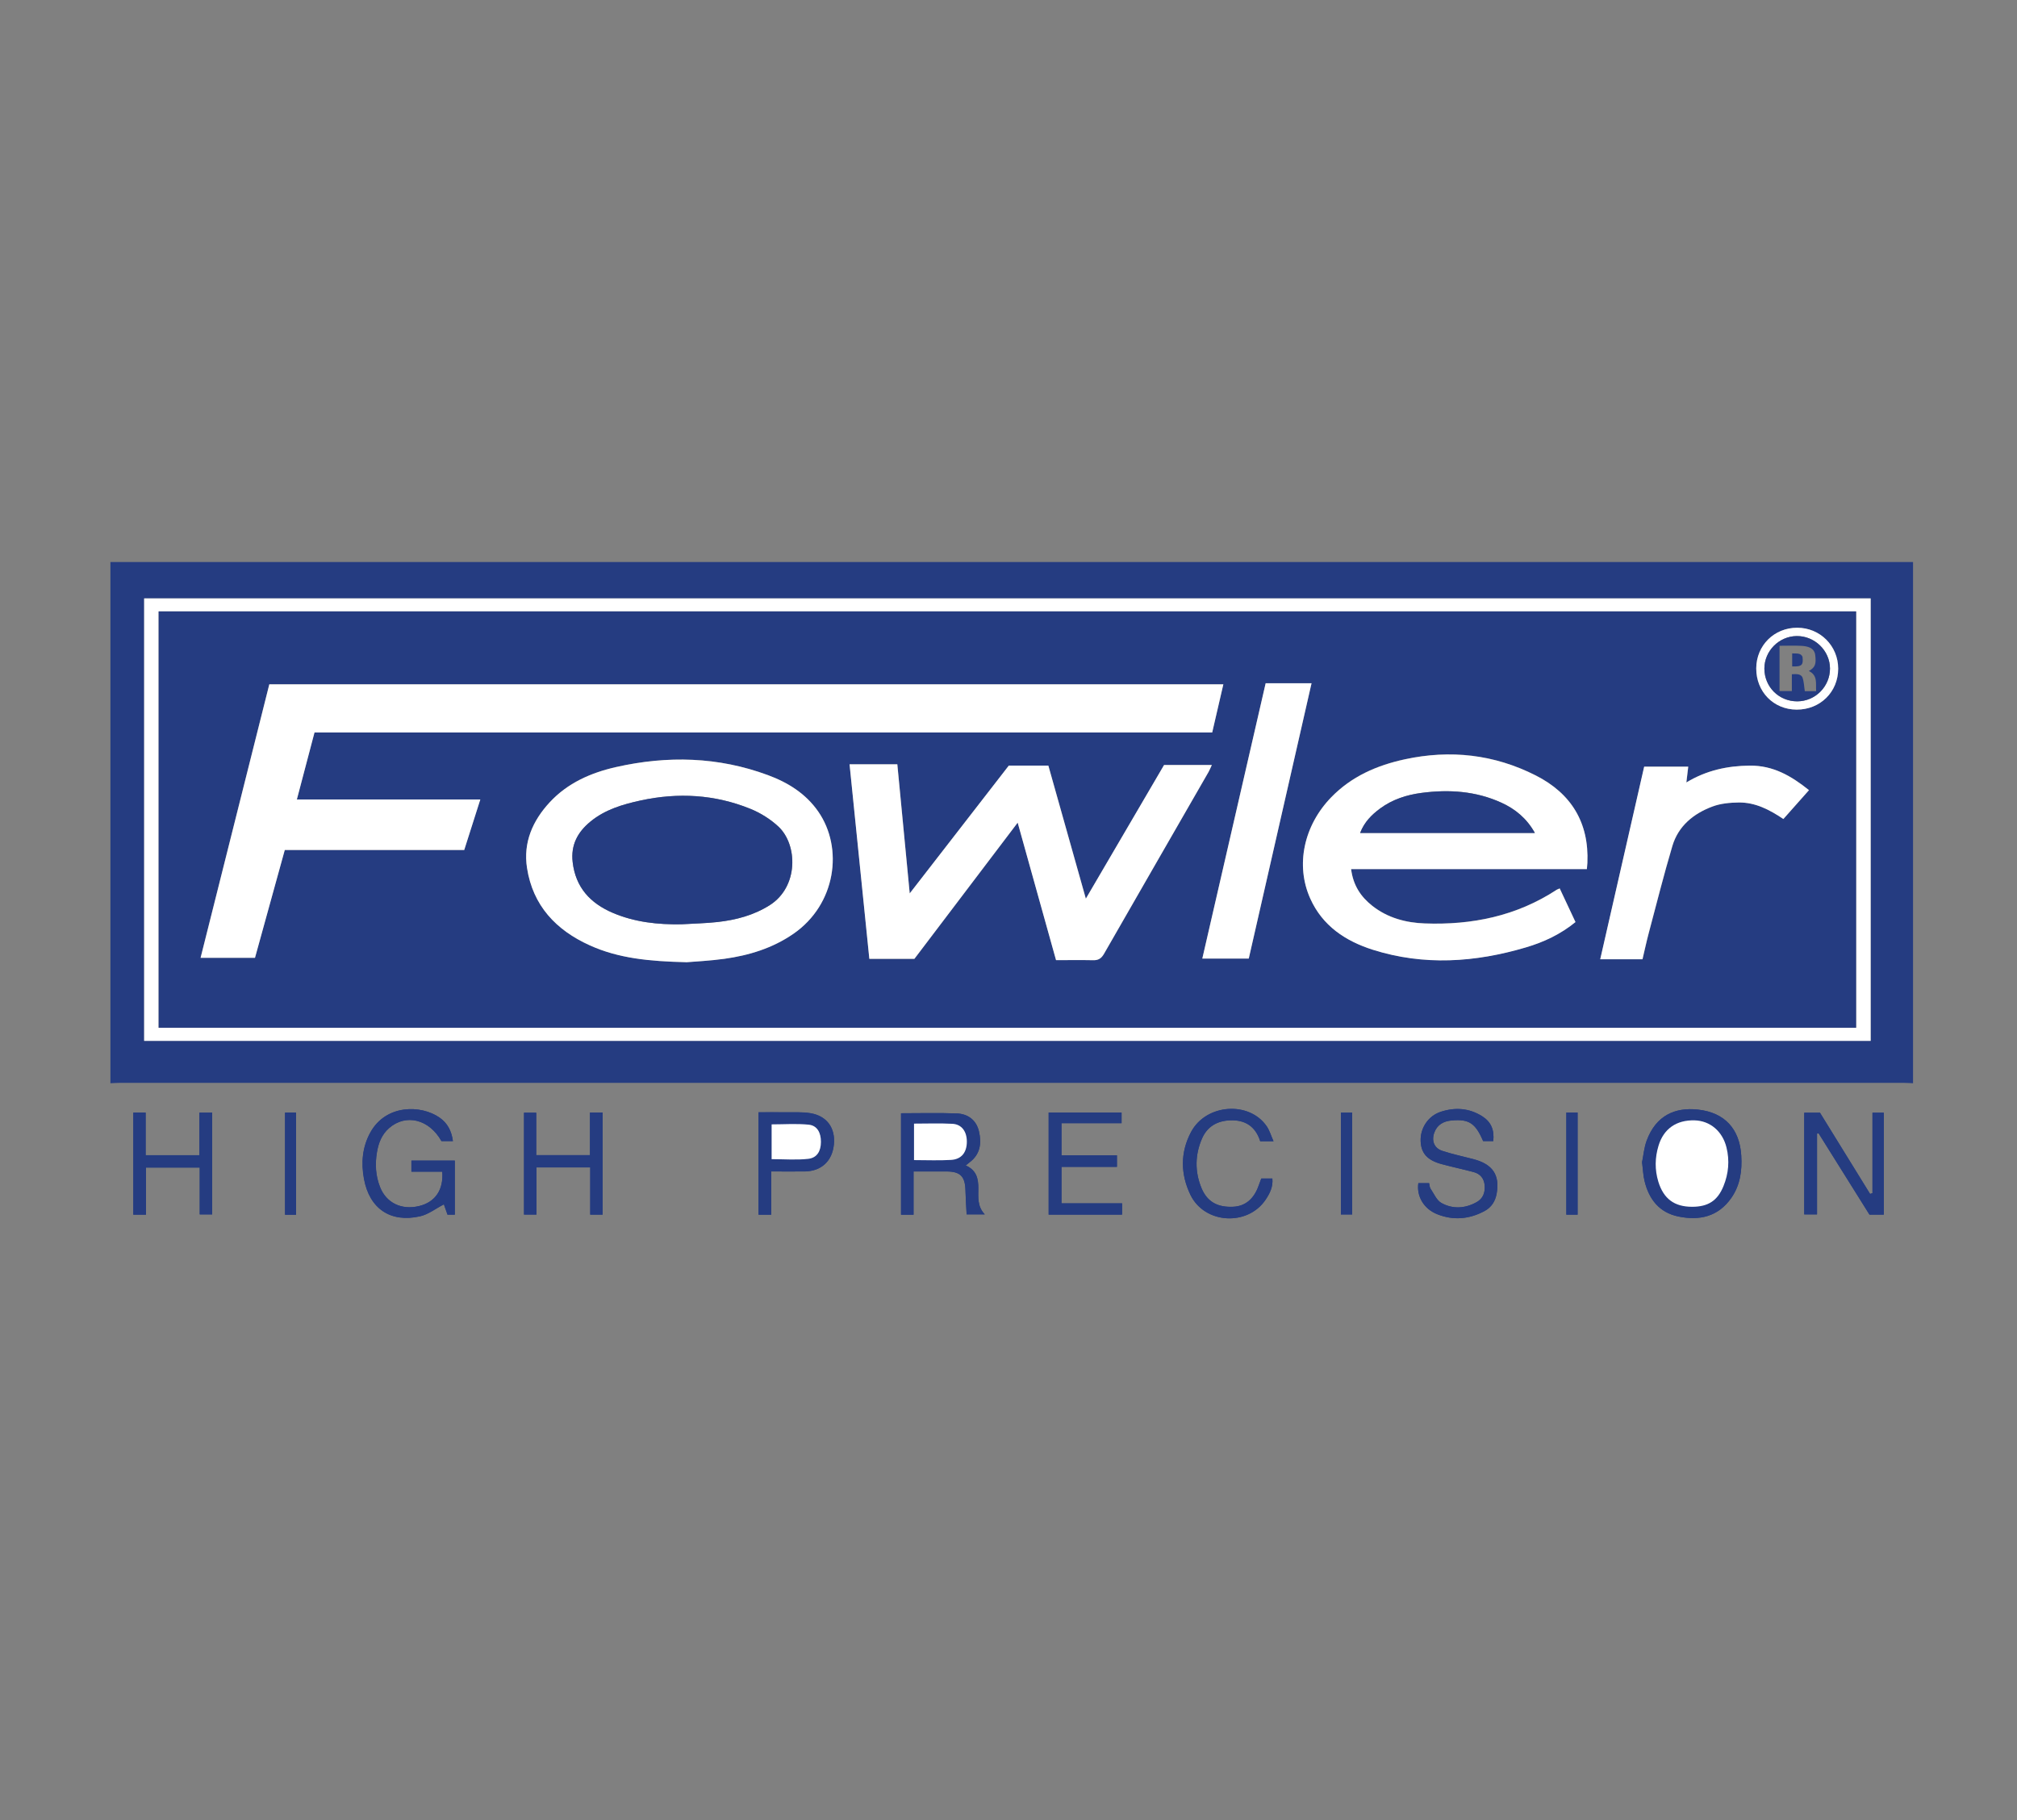 <svg viewBox="0 0 322.25 290.85" xmlns="http://www.w3.org/2000/svg" id="Layer_1"><rect x="0" y="0" width="322.25" height="290.85" fill="#808080" stroke="none"/><defs><style>.cls-1{fill:#253c81;}.cls-2{fill:#fff;}</style></defs><path d="M72.35,182.33c-.22-1.66-.9-2.89-2.12-3.75-2.99-2.09-8.57-2.12-11.05,2.33-1.31,2.35-1.51,4.89-1.04,7.44.88,4.78,4.24,7.05,8.96,5.99,1.32-.3,2.5-1.24,3.81-1.91.15.44.37,1.05.58,1.65h1.16v-8.64h-6.93v1.77h4.93c.23,2.91-1.13,4.87-3.69,5.49-2.81.69-5.26-.48-6.26-3.05-.7-1.79-.81-3.64-.49-5.53.25-1.51.77-2.85,1.94-3.87,2.68-2.35,6.41-1.43,8.37,2.07h1.81ZM299.15,190.64c-.12.04-.24.09-.36.13-2.69-4.36-5.38-8.72-8.01-12.98h-2.51v16.25h2.04v-12.91c.08-.02.17-.04.25-.05,2.73,4.35,5.45,8.71,8.13,12.99h2.29v-16.28h-1.81v12.85ZM154.28,186.22c.31-.25.46-.38.62-.5,1.72-1.28,1.95-3.05,1.51-4.95-.42-1.81-1.76-2.8-3.55-2.87-2.93-.11-5.88-.03-8.9-.03v16.21h2v-6.91c1.87,0,3.58,0,5.29,0,2.17.01,2.94.79,3,2.96.04,1.3.12,2.6.19,3.9h2.9c-1.23-1.29-1.03-2.78-1.03-4.19,0-1.53-.29-2.88-2.02-3.63ZM262.35,185.66c.15,1.19.18,2.15.41,3.08.71,2.89,2.36,5,5.39,5.63,3.38.7,6.38.03,8.47-2.98,1.41-2.03,1.73-4.35,1.58-6.76-.26-4.23-2.63-6.88-6.93-7.34-3.67-.4-6.71.96-8.18,4.96-.42,1.14-.52,2.4-.73,3.41ZM167.54,194.07h11.73v-1.8h-9.68v-5.83h8.86v-1.85h-8.86v-5.13h9.6v-1.7h-11.65v16.31ZM238.58,182.32c.19-1.77-.35-3.05-1.74-3.94-2.09-1.33-4.34-1.49-6.66-.73-2,.66-3.29,2.62-3.2,4.72.09,1.93,1.07,3.02,3.37,3.64,1.69.45,3.41.82,5.1,1.27,1.08.29,1.68,1.06,1.76,2.17.08,1.12-.28,2.08-1.3,2.64-1.84,1.02-3.8,1.13-5.61.13-.77-.43-1.2-1.49-1.74-2.29-.16-.24-.16-.59-.23-.88h-1.72c-.31,2.09.87,4.1,2.99,4.95,2.6,1.04,5.16.81,7.61-.51,1.08-.59,1.69-1.54,1.91-2.76.53-2.98-.62-4.7-3.72-5.52-1.66-.43-3.34-.79-4.96-1.32-1.31-.43-1.76-1.61-1.28-2.92.47-1.29,1.5-1.82,2.78-1.94,2.77-.25,3.8.44,5.02,3.3h1.63ZM85.71,186.53h8.59v7.54h1.98v-16.31h-2.02v6.81h-8.59v-6.78h-1.95v16.27h1.99v-7.53ZM33.9,177.78h-2.04v6.8h-8.59v-6.81h-1.97v16.31h2.02v-7.53h8.59v7.49h1.99v-16.26ZM123.22,187.18c1.94,0,3.65.02,5.36,0,2.66-.04,4.4-1.68,4.65-4.33.24-2.62-1.11-4.53-3.73-4.97-1.32-.23-2.7-.13-4.05-.15-1.42-.02-2.84,0-4.26,0v16.36h2.03v-6.89ZM203.47,182.35c-.4-.89-.63-1.71-1.08-2.38-2.79-4.1-9.69-3.62-12.09.88-1.76,3.29-1.69,6.76-.11,10.05,2.27,4.69,9.18,5.06,12.04.74.65-.99,1.18-2.04,1.05-3.34h-1.77c-.14.39-.28.76-.42,1.13-.75,2.13-2.13,3.29-4.04,3.38-2.5.13-4.18-.78-5.09-2.98-1.09-2.62-1.05-5.32.08-7.92.82-1.88,2.37-2.82,4.45-2.91,2.48-.11,4.11,1,4.85,3.34h2.13ZM47.3,194.09v-16.32h-1.76v16.32h1.76ZM214.23,194.05h1.8v-16.27h-1.8v16.27ZM252.05,194.08v-16.32h-1.8v16.32h1.8Z" class="cls-1"></path><path d="M305.63,173.08c-.48-.02-.96-.06-1.43-.06-95.04,0-190.09,0-285.13,0-.48,0-.96.04-1.43.06,0-27.76,0-55.52,0-83.28,96,0,192,0,288,0v83.28ZM23.03,166.31h275.84v-70.7H23.03v70.7Z" class="cls-1"></path><path d="M72.35,182.33c-.7,0-1.26,0-1.81,0-1.96-3.5-5.69-4.43-8.37-2.08-1.17,1.03-1.69,2.37-1.94,3.87-.32,1.9-.21,3.75.49,5.53,1,2.56,3.45,3.73,6.26,3.05,2.56-.62,3.91-2.58,3.69-5.49h-4.93v-1.77h6.93v8.64h-1.16c-.21-.6-.43-1.21-.58-1.65-1.3.67-2.48,1.61-3.81,1.91-4.72,1.06-8.08-1.2-8.96-5.99-.47-2.55-.27-5.09,1.04-7.44,2.48-4.45,8.06-4.42,11.05-2.33,1.23.86,1.91,2.09,2.12,3.75Z" class="cls-1"></path><path d="M299.15,190.64v-12.85h1.81v16.28h-2.29c-2.68-4.28-5.41-8.63-8.13-12.99-.08.02-.17.04-.25.05v12.91h-2.04v-16.25h2.51c2.63,4.26,5.32,8.62,8.01,12.98.12-.04.24-.09.36-.13Z" class="cls-1"></path><path d="M154.28,186.22c1.73.76,2.02,2.1,2.02,3.63,0,1.42-.19,2.9,1.03,4.19h-2.9c-.07-1.31-.15-2.6-.19-3.9-.06-2.17-.83-2.95-3-2.96-1.71-.01-3.42,0-5.29,0v6.91h-2v-16.21c3.02,0,5.96-.08,8.9.03,1.79.07,3.13,1.06,3.55,2.87.44,1.89.21,3.67-1.51,4.95-.16.12-.31.25-.62.5ZM146.03,179.53v5.83c2.03,0,3.99.09,5.93-.03,1.66-.1,2.51-1.22,2.51-2.92,0-1.62-.83-2.77-2.3-2.85-2.02-.11-4.05-.03-6.14-.03Z" class="cls-1"></path><path d="M262.35,185.66c.21-1.01.31-2.27.73-3.41,1.48-4,4.51-5.36,8.18-4.96,4.3.47,6.68,3.11,6.93,7.34.15,2.4-.17,4.73-1.58,6.76-2.09,3.01-5.08,3.68-8.47,2.98-3.04-.63-4.68-2.73-5.39-5.63-.23-.92-.26-1.89-.41-3.08ZM270.34,192.82c2.55,0,4.05-.96,5.01-3.29.83-2.01,1.01-4.09.48-6.21-.64-2.58-2.62-4.24-5.08-4.31-2.9-.08-4.95,1.34-5.77,4.04-.58,1.92-.62,3.84-.03,5.77.83,2.71,2.55,3.99,5.39,4Z" class="cls-1"></path><path d="M167.54,194.07v-16.31h11.65v1.7h-9.6v5.13h8.86v1.85h-8.86v5.83h9.68v1.8h-11.73Z" class="cls-1"></path><path d="M238.58,182.32h-1.63c-1.22-2.86-2.26-3.55-5.02-3.3-1.28.11-2.31.64-2.78,1.94-.47,1.3-.03,2.49,1.28,2.92,1.62.53,3.31.89,4.96,1.32,3.1.81,4.25,2.53,3.72,5.52-.22,1.21-.83,2.17-1.91,2.76-2.45,1.33-5.01,1.56-7.61.51-2.11-.85-3.29-2.86-2.99-4.95h1.72c.07.29.07.64.23.88.54.81.97,1.87,1.74,2.29,1.81,1,3.77.89,5.61-.13,1.02-.56,1.38-1.52,1.3-2.64-.08-1.12-.67-1.88-1.76-2.17-1.69-.45-3.41-.81-5.1-1.27-2.3-.62-3.28-1.71-3.37-3.64-.1-2.1,1.2-4.06,3.2-4.72,2.32-.76,4.57-.6,6.66.73,1.39.89,1.93,2.16,1.74,3.94Z" class="cls-1"></path><path d="M85.71,186.53v7.53h-1.99v-16.27h1.95v6.78h8.59v-6.81h2.02v16.31h-1.98v-7.54h-8.59Z" class="cls-1"></path><path d="M33.9,177.78v16.26h-1.99v-7.49h-8.59v7.53h-2.02v-16.31h1.97v6.81h8.59v-6.8h2.04Z" class="cls-1"></path><path d="M123.22,187.18v6.89h-2.03v-16.36c1.42,0,2.84-.02,4.26,0,1.35.02,2.73-.07,4.05.15,2.62.45,3.98,2.36,3.73,4.97-.25,2.65-1.99,4.3-4.65,4.33-1.71.03-3.43,0-5.36,0ZM123.28,185.21c2.05,0,3.97.16,5.86-.05,1.41-.16,2.02-1.23,2.03-2.7.01-1.48-.6-2.62-1.94-2.76-1.95-.2-3.93-.05-5.94-.05v5.56Z" class="cls-1"></path><path d="M203.47,182.35h-2.13c-.74-2.34-2.37-3.45-4.85-3.34-2.08.09-3.63,1.03-4.45,2.91-1.13,2.6-1.16,5.3-.08,7.92.91,2.2,2.59,3.11,5.09,2.98,1.91-.1,3.29-1.25,4.04-3.38.13-.37.27-.74.42-1.13h1.77c.13,1.3-.39,2.35-1.05,3.34-2.86,4.32-9.78,3.95-12.04-.74-1.59-3.29-1.65-6.76.11-10.05,2.41-4.5,9.3-4.97,12.09-.88.45.66.68,1.48,1.08,2.38Z" class="cls-1"></path><path d="M47.3,194.09h-1.76v-16.32h1.76v16.32Z" class="cls-1"></path><path d="M214.23,194.05v-16.27h1.8v16.27h-1.8Z" class="cls-1"></path><path d="M252.05,194.08h-1.8v-16.32h1.8v16.32Z" class="cls-1"></path><path d="M23.03,166.31v-70.7h275.84v70.7H23.03ZM296.54,97.69H25.35v66.52h271.19v-66.52Z" class="cls-2"></path><path d="M146.03,179.53c2.09,0,4.12-.08,6.14.03,1.47.08,2.3,1.22,2.3,2.85,0,1.71-.85,2.82-2.51,2.92-1.94.12-3.89.03-5.93.03v-5.83Z" class="cls-2"></path><path d="M270.34,192.82c-2.84,0-4.55-1.28-5.39-4-.59-1.93-.55-3.86.03-5.77.82-2.7,2.86-4.12,5.77-4.04,2.46.07,4.44,1.73,5.08,4.31.53,2.12.34,4.2-.48,6.21-.95,2.33-2.46,3.29-5.01,3.29Z" class="cls-2"></path><path d="M123.28,185.21v-5.56c2.01,0,3.99-.15,5.94.05,1.34.14,1.95,1.28,1.94,2.76-.01,1.47-.62,2.54-2.03,2.7-1.88.21-3.81.05-5.86.05Z" class="cls-2"></path><path d="M296.54,97.69v66.52H25.35v-66.52h271.19ZM195.45,109.34H43.02c-3.63,14.46-7.28,28.97-10.98,43.7h8.69c1.55-5.6,3.13-11.31,4.76-17.23h28.67c.87-2.73,1.67-5.25,2.57-8.07h-29.31c.97-3.69,1.87-7.1,2.82-10.71h143.43c.61-2.63,1.16-5.03,1.78-7.69ZM146.1,153.2c5.45-7.19,10.89-14.37,16.5-21.76,2.09,7.48,4.1,14.71,6.13,21.97,2.06,0,4.01-.03,5.96.01.82.02,1.3-.31,1.7-1.02,5.55-9.7,11.14-19.38,16.71-29.07.17-.3.29-.62.52-1.1h-7.63c-4.1,7.01-8.24,14.07-12.5,21.36-2.04-7.25-4.01-14.21-5.99-21.26h-6.32c-5.16,6.66-10.38,13.39-15.83,20.42-.69-7.17-1.34-13.94-1.98-20.63h-7.63c1.07,10.49,2.11,20.76,3.16,31.08h7.21ZM253.53,138.87c.04-.47.07-.74.08-1.02.28-6.44-2.59-11.09-8.24-13.96-6.64-3.37-13.65-4.16-20.94-2.58-4.46.97-8.49,2.73-11.73,6.05-4.4,4.52-5.76,10.87-3.36,16.2,1.96,4.36,5.61,6.78,9.98,8.17,8.18,2.6,16.37,2.03,24.49-.38,2.84-.84,5.51-2.09,7.9-4.04-.85-1.82-1.68-3.59-2.52-5.37-.26.11-.38.15-.48.21-6.42,4.21-13.56,5.66-21.1,5.38-3.02-.11-5.93-.89-8.37-2.82-1.8-1.42-3.04-3.21-3.38-5.86,6.38,0,12.61,0,18.84,0s12.47,0,18.83,0ZM109.62,153.74c1.42-.12,3.78-.23,6.11-.55,3.94-.55,7.69-1.69,11.02-3.99,6.79-4.68,8.05-13.68,3.97-19.55-1.99-2.86-4.83-4.62-8.03-5.81-7.94-2.94-16.06-3.14-24.25-1.29-4.03.91-7.75,2.54-10.62,5.64-2.72,2.95-4.25,6.41-3.62,10.48.93,6.01,4.62,9.92,10.01,12.36,4.6,2.08,9.51,2.56,15.41,2.7ZM262.7,122.5c-2.36,10.31-4.67,20.45-7.02,30.77h6.75c.33-1.41.64-2.85,1.02-4.27,1.22-4.61,2.39-9.24,3.75-13.82.96-3.21,3.39-5.19,6.42-6.32,1.3-.48,2.79-.62,4.19-.64,2.64-.03,4.92,1.16,7.13,2.64,1.37-1.55,2.72-3.06,4.09-4.61-2.84-2.28-5.73-3.95-9.47-3.92-3.59.03-6.92.76-10.12,2.69.12-.98.21-1.75.3-2.52h-7.02ZM202.21,109.17c-3.37,14.65-6.74,29.29-10.12,43.99h7.42c3.35-14.67,6.67-29.24,10.03-43.99h-7.33ZM280.59,106.8c-.01,3.73,2.76,6.57,6.45,6.58,3.76.01,6.64-2.82,6.64-6.54,0-3.65-2.89-6.54-6.54-6.54-3.68,0-6.54,2.83-6.55,6.5Z" class="cls-1"></path><path d="M195.45,109.34c-.62,2.66-1.17,5.06-1.78,7.69H50.25c-.95,3.61-1.85,7.02-2.82,10.71h29.31c-.9,2.82-1.7,5.34-2.57,8.07h-28.67c-1.64,5.92-3.21,11.63-4.76,17.23h-8.69c3.7-14.73,7.35-29.24,10.98-43.7h152.43Z" class="cls-2"></path><path d="M146.1,153.2h-7.21c-1.05-10.32-2.09-20.59-3.16-31.08h7.63c.64,6.69,1.29,13.46,1.98,20.63,5.45-7.03,10.67-13.76,15.83-20.42h6.32c1.99,7.05,3.95,14.01,5.99,21.26,4.27-7.29,8.4-14.35,12.5-21.36h7.63c-.23.48-.35.8-.52,1.1-5.57,9.69-11.15,19.37-16.71,29.07-.41.71-.88,1.04-1.7,1.02-1.95-.04-3.9-.01-5.96-.01-2.02-7.26-4.04-14.49-6.13-21.97-5.61,7.39-11.05,14.57-16.5,21.76Z" class="cls-2"></path><path d="M253.53,138.87c-6.36,0-12.6,0-18.83,0s-12.45,0-18.84,0c.34,2.65,1.58,4.43,3.38,5.86,2.44,1.93,5.35,2.71,8.37,2.82,7.54.28,14.68-1.17,21.1-5.38.1-.06.22-.1.48-.21.84,1.78,1.67,3.56,2.52,5.37-2.4,1.96-5.06,3.2-7.9,4.04-8.12,2.41-16.3,2.97-24.49.38-4.36-1.39-8.02-3.81-9.98-8.17-2.4-5.33-1.04-11.68,3.36-16.2,3.24-3.33,7.27-5.08,11.73-6.05,7.29-1.58,14.3-.79,20.94,2.58,5.65,2.87,8.52,7.52,8.24,13.96-.01.27-.04.54-.08,1.02ZM217.31,133.08h27.91c-1.3-2.33-3.13-3.82-5.34-4.83-4.07-1.86-8.37-2.14-12.75-1.57-2.4.32-4.66,1.05-6.64,2.5-1.35,1-2.52,2.17-3.18,3.89Z" class="cls-2"></path><path d="M109.62,153.74c-5.9-.14-10.81-.61-15.41-2.7-5.39-2.44-9.08-6.35-10.01-12.36-.63-4.07.9-7.54,3.62-10.48,2.87-3.1,6.59-4.73,10.62-5.64,8.2-1.85,16.31-1.65,24.25,1.29,3.2,1.18,6.04,2.95,8.03,5.81,4.08,5.87,2.83,14.87-3.97,19.55-3.34,2.3-7.08,3.44-11.02,3.99-2.33.32-4.68.43-6.11.55ZM108.91,147.68c1.91-.11,3.83-.15,5.73-.36,2.95-.33,5.77-1.07,8.34-2.69,4.62-2.93,4.49-9.65,1.4-12.55-1.28-1.2-2.87-2.19-4.5-2.85-5.66-2.3-11.52-2.63-17.48-1.34-2.91.63-5.73,1.46-8.07,3.39-2.02,1.66-3.15,3.72-2.83,6.47.47,4.06,2.83,6.57,6.4,8.1,3.51,1.5,7.23,1.9,11.02,1.83Z" class="cls-2"></path><path d="M262.7,122.5h7.02c-.09.78-.18,1.55-.3,2.52,3.2-1.93,6.53-2.65,10.12-2.69,3.74-.04,6.63,1.64,9.47,3.92-1.37,1.55-2.71,3.06-4.09,4.61-2.21-1.49-4.48-2.67-7.13-2.64-1.41.02-2.89.15-4.19.64-3.04,1.13-5.47,3.11-6.42,6.32-1.36,4.57-2.52,9.2-3.75,13.82-.38,1.42-.68,2.86-1.02,4.27h-6.75c2.36-10.32,4.67-20.45,7.02-30.77Z" class="cls-2"></path><path d="M202.21,109.17h7.33c-3.36,14.74-6.68,29.31-10.03,43.99h-7.42c3.38-14.7,6.75-29.34,10.12-43.99Z" class="cls-2"></path><path d="M280.59,106.8c.01-3.67,2.87-6.51,6.55-6.5,3.65,0,6.54,2.9,6.54,6.54,0,3.72-2.88,6.56-6.64,6.54-3.68-.01-6.46-2.85-6.45-6.58ZM281.89,106.83c0,2.92,2.32,5.23,5.24,5.23,2.89,0,5.25-2.37,5.24-5.25-.01-2.85-2.44-5.21-5.32-5.18-2.83.03-5.17,2.39-5.16,5.2Z" class="cls-2"></path><path d="M217.31,133.08c.66-1.73,1.83-2.89,3.18-3.89,1.97-1.46,4.24-2.19,6.64-2.5,4.38-.58,8.68-.29,12.75,1.57,2.21,1.01,4.04,2.5,5.34,4.83h-27.91Z" class="cls-1"></path><path d="M108.91,147.68c-3.79.07-7.51-.33-11.02-1.83-3.58-1.53-5.93-4.05-6.4-8.1-.32-2.76.81-4.81,2.83-6.47,2.34-1.93,5.17-2.76,8.07-3.39,5.96-1.28,11.82-.95,17.48,1.34,1.63.66,3.22,1.66,4.5,2.85,3.09,2.9,3.23,9.62-1.4,12.55-2.56,1.62-5.39,2.36-8.34,2.69-1.9.21-3.82.24-5.73.36Z" class="cls-1"></path><path d="M281.89,106.83c0-2.81,2.33-5.17,5.16-5.2,2.88-.03,5.31,2.33,5.32,5.18.01,2.88-2.35,5.25-5.24,5.25-2.92,0-5.23-2.3-5.24-5.23ZM290.16,110.43c-.09-1.22.3-2.51-1.17-3.22,1.06-.58,1.18-1.16,1.03-2.51-.14-1.23-1.24-1.45-2.26-1.51-1.14-.06-2.28-.01-3.45-.01v7.24h1.97v-2.69c.71-.04,1.39-.08,1.68.47.27.73.27,1.53.39,2.23h1.81Z" class="cls-1"></path><path d="M286.33,104.4c.6.05,1.38-.13,1.65.55.13,1.23,0,1.6-1.65,1.53v-2.07Z" class="cls-1"></path></svg>